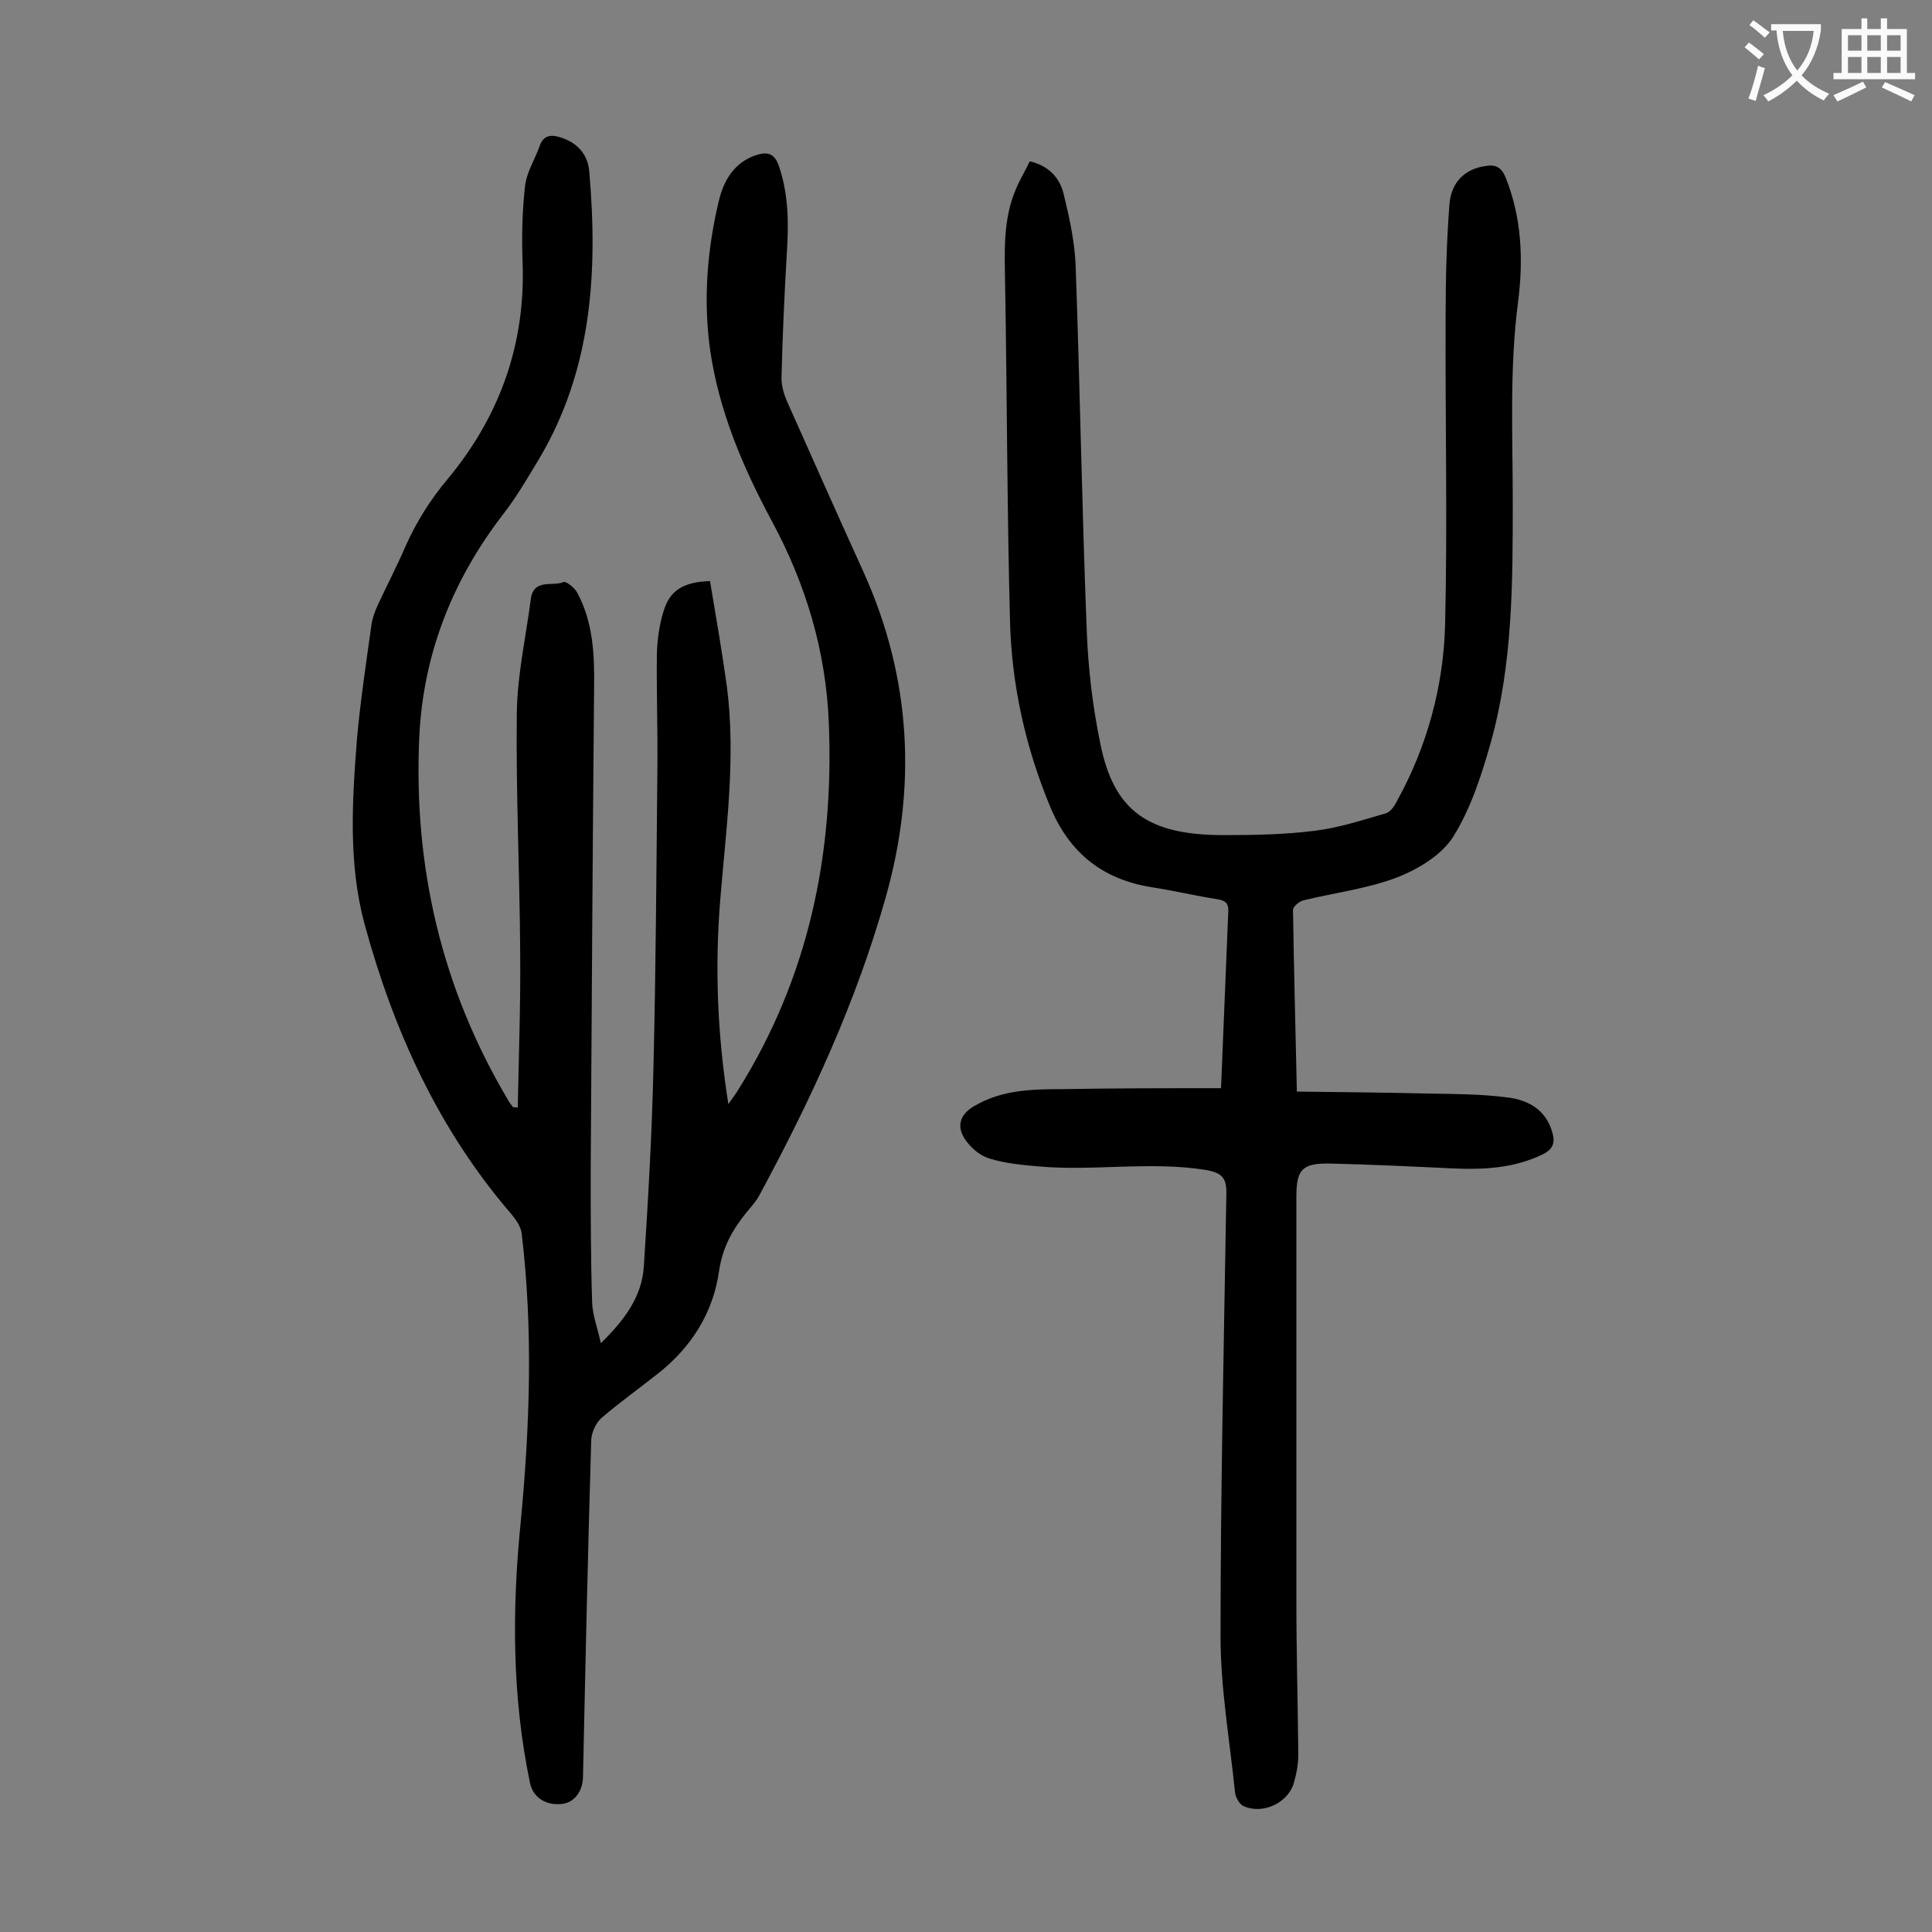 <svg enable-background="new 0 0 400 400" viewBox="0 0 400 400" xmlns="http://www.w3.org/2000/svg"><rect x="0" y="0" width="400" height="400" fill="#808080" stroke="none"/><path d="m107.2 229.3c.2-10.7.6-21.4.5-32-.1-16.6-.9-33.2-.7-49.7.1-7.9 1.9-15.8 2.9-23.6.6-4.3 4.5-2.5 6.8-3.5.5-.2 2.3 1.2 2.8 2.2 3.3 6.1 3.6 12.8 3.5 19.7-.3 33.3-.5 66.6-.7 99.9 0 9.2 0 18.3.3 27.5.1 2.5 1.1 5.1 1.8 8.3 5-4.9 8.5-9.7 8.9-15.9.9-13.9 1.7-27.8 2-41.7.5-20.3.6-40.7.8-61 .1-8.1-.2-16.1-.1-24.2.1-2.9.5-6 1.4-8.8 1.3-4.3 4.1-6 9.6-6.2 1.2 7.2 2.5 14.6 3.5 21.9 1.9 14.8-.2 29.6-1.4 44.3-1.1 13.8-.6 27.6 1.7 42.1.9-1.3 1.5-2.1 2-2.9 14.6-23.3 19.9-48.8 18.8-76-.6-15-4.8-28.9-11.9-42-6-11.2-10.9-22.8-12.7-35.4-1.4-10.3-.6-20.5 1.8-30.6 1-4.3 3.2-8.1 7.8-9.6 2.2-.7 3.7-.4 4.6 2.1 2.1 6 2.1 12.1 1.7 18.3-.5 8.6-.9 17.2-1.1 25.8 0 1.6.5 3.3 1.1 4.7 5.3 11.9 10.6 23.8 16 35.7 9.8 21.8 10.9 44.3 4.5 67-6.1 21.7-15.5 42-26.2 61.8-.7 1.3-1.8 2.5-2.8 3.7-2.8 3.5-4.8 7.1-5.5 11.8-1.2 8.7-5.7 15.9-12.7 21.4-3.9 3.1-8 6-11.7 9.2-1.2 1.1-2.1 3.1-2.1 4.8-.7 23.2-1.2 46.4-1.7 69.6-.1 3-1.9 5.3-4.5 5.5-3.3.3-5.9-1.4-6.5-4.5-3.7-17.8-3.7-35.8-1.9-53.8 1.9-20 2.6-39.9.2-59.9-.2-1.4-1.2-2.8-2.1-3.9-15.1-17.5-24.4-38-30.4-60-3.4-12.5-2.6-25.5-1.6-38.3.7-7.9 1.9-15.8 3-23.7.2-1.4.7-2.8 1.3-4.1 1.9-4.1 4-8.1 5.8-12.3 2.2-4.9 5-9.4 8.5-13.6 10.8-12.9 16.3-27.9 15.7-44.9-.2-5.3-.1-10.6.5-15.9.3-2.9 2-5.5 3-8.3.8-2.4 2.5-2.5 4.5-1.8 3.4 1.1 5.5 3.5 5.8 7 1.8 20.8.6 41.1-10.5 59.7-2.3 3.8-4.5 7.6-7.2 11.1-10.6 13.7-16.7 29.1-17.5 46.4-1.2 26.7 4.6 51.8 18.3 74.9.3.6.7 1.1 1.1 1.6.1.1.3 0 1 .1z" fill="#000001"/><path d="m252.8 225.3c.5-12 1-24.2 1.5-36.5.1-1.6-.4-2.3-2.1-2.6-4.6-.7-9.1-1.8-13.7-2.5-10.1-1.6-17-7-21-16.5-5.2-12.5-8.1-25.5-8.4-39-.6-23.1-.6-46.2-1-69.3-.1-6.8-.5-13.5 2.3-19.9.8-1.9 1.9-3.7 2.8-5.6 3.9.9 6.2 3.4 7 6.7 1.2 4.9 2.3 9.9 2.5 14.9.9 25.2 1.3 50.4 2.3 75.6.3 7.8 1.2 15.6 2.8 23.3 2.8 14.1 10 19 25.5 19 6.3 0 12.6-.1 18.9-.9 5-.6 9.8-2.2 14.7-3.6 1-.3 1.8-1.5 2.3-2.5 6.3-11.4 9.7-23.9 10-36.8.5-21.2 0-42.4.1-63.7 0-7.7.2-15.5.8-23.2.4-4.6 3.3-7.2 7.3-7.8 2.1-.4 3.4.1 4.3 2.3 3.4 8.4 3.7 17.2 2.6 25.8-1.8 13.8-1.1 27.6-1.1 41.4 0 16.8 0 33.7-4.6 50-1.9 6.7-4.1 13.5-7.7 19.3-2.4 3.8-7.2 6.7-11.5 8.4-6.2 2.4-13 3.2-19.5 4.8-.9.2-2.2 1.3-2.2 2 .2 12.3.5 24.5.8 37.6 9.2.1 18.1.2 27 .4 5.5.1 11.1.1 16.5.8 4.3.5 8.1 2.5 9.4 7.3.6 2 .2 3.4-2 4.5-6 2.9-12.3 3.2-18.8 2.9-8.4-.4-16.8-.8-25.2-1-5.8-.1-7 1.2-7 6.9v83.6c0 10.6.3 21.2.4 31.8 0 2.1-.4 4.2-1 6.2-1.4 4.1-6.6 6.3-10.4 4.5-.8-.4-1.6-1.8-1.7-2.8-1.1-10.8-3-21.5-3-32.3 0-30.5.7-61 1.2-91.5.1-3.5-.9-4.5-4.4-5.1-11.5-1.8-23 .3-34.4-.7-3.4-.3-6.8-.6-10.1-1.6-1.9-.5-3.7-2-4.9-3.6-2.2-2.9-1.5-5.5 1.6-7.3 5.6-3.3 11.7-3.5 17.9-3.5 10.9-.2 21.9-.2 33.2-.2z" fill="#000001"/><g fill="#fafafb"><path d="m362.1 8.8c1.1.8 2.1 1.6 3.1 2.4l-1 1.1c-1.3-1.1-2.3-2-3-2.5zm1.9 4.8c.5.2.9.4 1.4.5-.6 2.3-1.3 4.5-1.9 6.8l-1.5-.5c.8-2.1 1.4-4.3 2-6.8zm-1-9.4c1.3.9 2.4 1.8 3.4 2.5l-1 1.1c-1.4-1.2-2.4-2.1-3.2-2.6zm3.7 2.2v-1.4h10.3v1.2c-.5 3.6-1.8 6.8-4 9.4 1.5 1.6 3.4 2.8 5.7 3.8-.3.4-.7.8-1.1 1.4-2.3-1.1-4.1-2.5-5.6-4.1-1.6 1.6-3.6 3.1-5.9 4.3-.3-.5-.7-.9-1-1.3 2.4-1.1 4.4-2.5 6-4.1-1.9-2.5-3-5.6-3.3-9.3h-1.1zm8.8 0h-6.4c.3 3.3 1.3 6 3 8.2 2-2.3 3.1-5.1 3.4-8.2z"/><path d="m385.3 3.8h1.3v2.2h2.8v-2.2h1.3v2.2h4.1v9.1h1.7v1.3h-16.9v-1.3h1.7v-9.1h4.1v-2.2zm.4 13.1.7 1.2c-1.8.9-3.8 1.9-6 2.9-.2-.4-.5-.8-.8-1.3 2.3-1 4.3-1.9 6.1-2.8zm-3.1-6.4h2.8v-3.2h-2.8zm0 4.6h2.8v-3.3h-2.8zm4-4.6h2.8v-3.2h-2.8zm0 4.6h2.8v-3.3h-2.8zm3.7 1.9c2.1.9 4.1 1.8 6.1 2.7l-.7 1.3c-2.2-1.1-4.2-2-6.1-2.9zm3.2-9.7h-2.8v3.2h2.8zm-2.8 7.8h2.8v-3.3h-2.8z"/></g></svg>